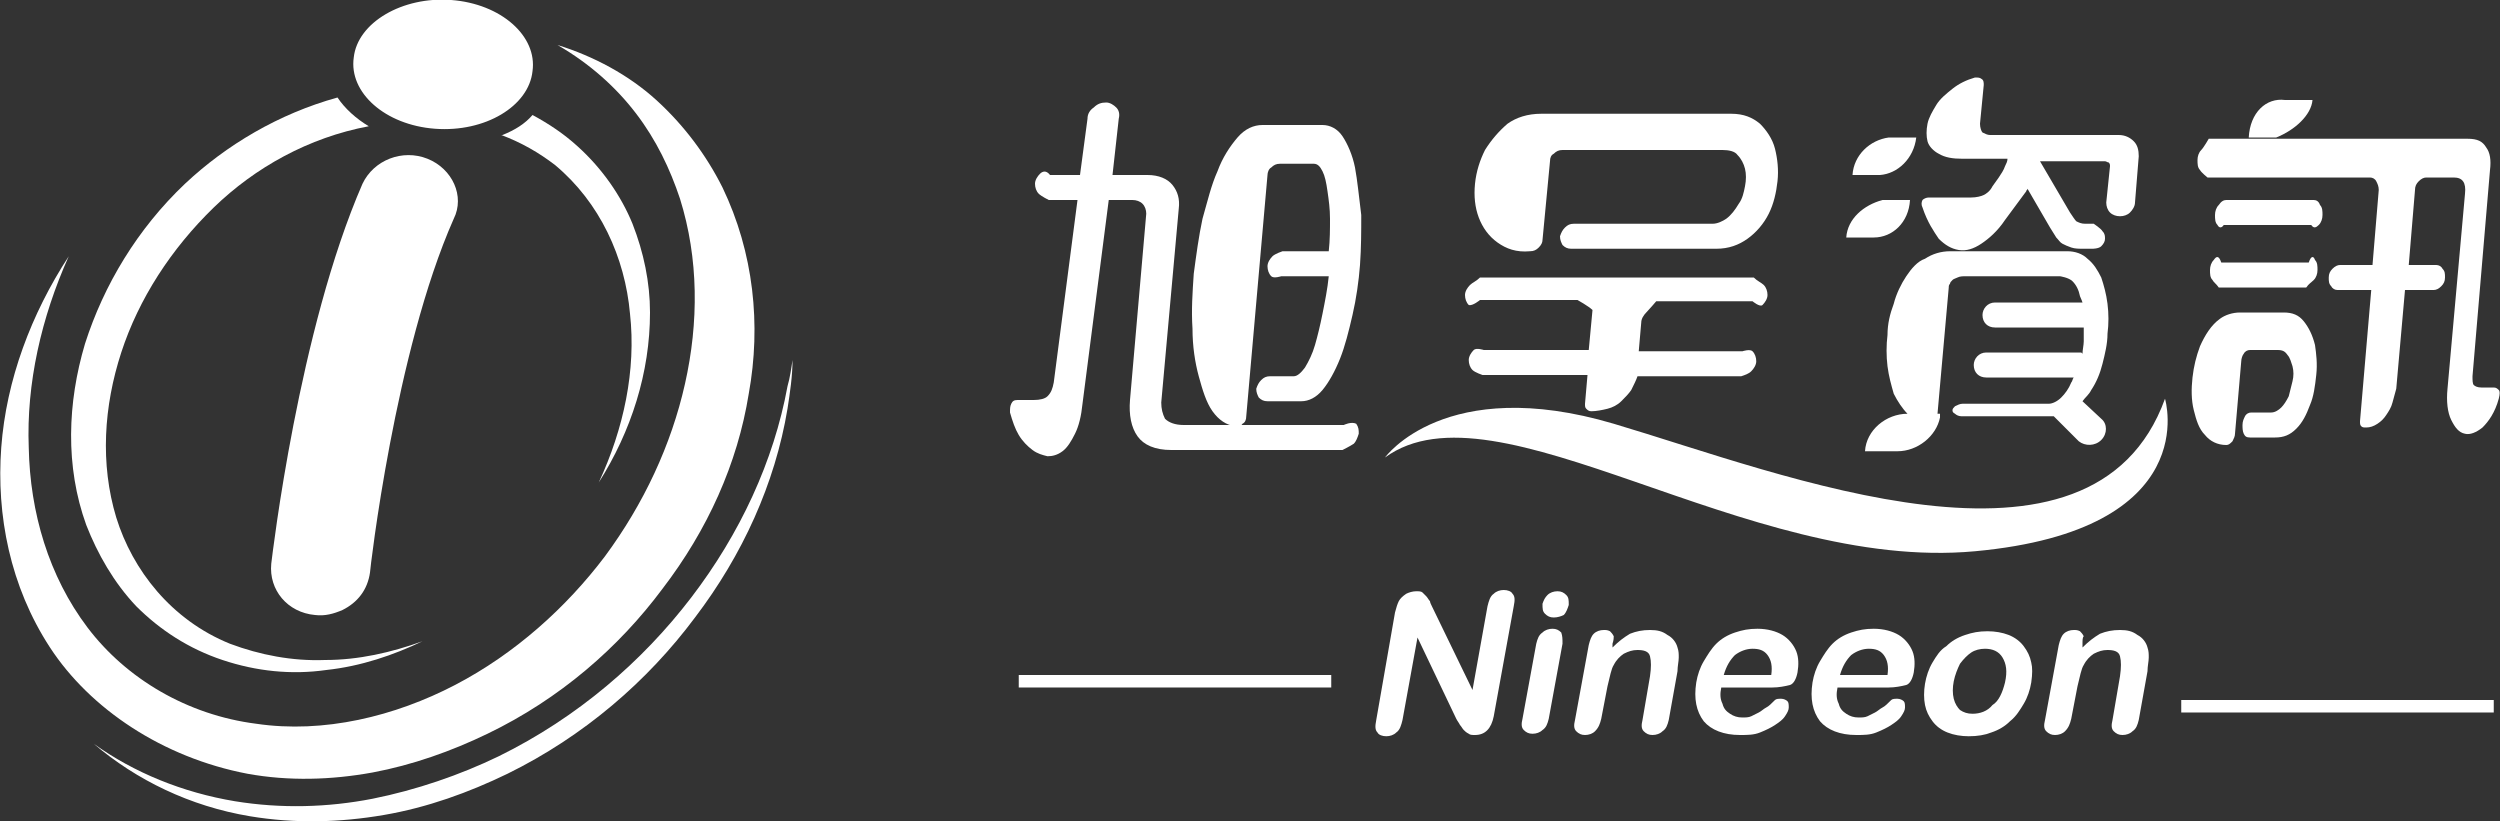<?xml version="1.0" encoding="utf-8"?>
<!-- Generator: Adobe Illustrator 21.1.0, SVG Export Plug-In . SVG Version: 6.00 Build 0)  -->
<svg version="1.1" id="圖層_1" xmlns="http://www.w3.org/2000/svg" xmlns:xlink="http://www.w3.org/1999/xlink" x="0px" y="0px"
	 viewBox="0 0 200 65.7" style="enable-background:new 0 0 200 65.7;" xml:space="preserve">
<rect x="0" y="0" width="200" height="65.7" fill="#333333" stroke="none"/>
<style type="text/css">
	.st0{fill:#FFFFFF;}
</style>
<g>
	<g>
		<g>
			<path class="st0" d="M5.5,20.5c-2.2,4.9-3.4,10.2-3.2,15.3C2.4,41,3.9,46.1,7,50.2c3.1,4.1,8,7,13.5,7.7
				c5.4,0.8,11.1-0.6,15.9-3.1c4.8-2.5,8.9-6.2,12-10.3c3.1-4.2,5.3-8.9,6.4-13.8c1.1-4.9,1.1-10-0.4-14.8c-0.8-2.4-1.9-4.7-3.5-6.8
				c-1.6-2.1-3.7-4-6.3-5.5c2.9,0.9,5.7,2.4,7.9,4.4c2.2,2,4,4.4,5.3,7c2.5,5.2,3.1,11,2.1,16.5c-0.9,5.6-3.3,10.9-6.9,15.6
				c-3.5,4.7-8.2,8.8-14,11.6c-2.9,1.4-6,2.5-9.2,3.1c-3.3,0.6-6.7,0.7-10,0.1C13,60.6,7.2,56.7,4,51.8c-3.2-4.9-4.3-10.6-3.9-16
				C0.5,30.4,2.5,25.1,5.5,20.5z"/>
		</g>
		<path class="st0" d="M63,30.9c-1.1,6-3.8,11.8-7.7,16.9c-3.9,5.1-9.1,9.6-15.4,12.7c-3.1,1.5-6.6,2.7-10.1,3.4
			c-3.6,0.7-7.3,0.8-11,0.2c-4.2-0.7-8.1-2.3-11.3-4.6c3.4,2.9,7.7,5,12.5,5.8c3.6,0.6,7.2,0.5,10.7-0.1c3.5-0.6,6.8-1.8,9.9-3.3
			c6.1-3,11.2-7.4,15-12.5c3.8-5,6.4-10.7,7.4-16.7c0.2-1.3,0.4-2.6,0.4-3.9C63.3,29.5,63.2,30.2,63,30.9z"/>
		<path class="st0" d="M34.2,12.7c-2-0.8-4.3,0.1-5.2,2c-5.1,11.7-7.2,29.6-7.3,30.4c-0.2,2.1,1.3,3.9,3.5,4.1
			c0.8,0.1,1.5-0.1,2.2-0.4c1.2-0.6,2-1.6,2.2-3c0-0.2,2-17.7,6.7-28.3C37.2,15.7,36.2,13.5,34.2,12.7z"/>
		<g>
			<path class="st0" d="M28.3,4.6c-0.4,2.8,2.5,5.4,6.5,5.7c4,0.3,7.5-1.8,7.8-4.6c0.4-2.8-2.5-5.4-6.5-5.7
				C32.2-0.3,28.6,1.8,28.3,4.6z"/>
		</g>
		<path class="st0" d="M14.8,14.7c-3.8,3.6-6.5,8.1-8,12.8C5.4,32.2,5.2,37.3,6.9,42c0.9,2.3,2.2,4.6,4,6.5c1.9,1.9,4.2,3.4,6.9,4.3
			c2.7,0.9,5.5,1.2,8.3,0.8c2.8-0.3,5.4-1.2,7.7-2.3c-2.5,0.9-5.1,1.5-7.8,1.5c-2.6,0.1-5.2-0.4-7.6-1.3c-4.7-1.9-7.8-5.9-9.1-10.1
			c-1.3-4.3-1-8.9,0.4-13.2c1.4-4.3,4-8.3,7.4-11.6c3.3-3.2,7.6-5.6,12.4-6.5c-1-0.6-1.9-1.4-2.5-2.3C22.3,9.1,18.1,11.6,14.8,14.7z
			"/>
		<path class="st0" d="M46.2,11.7c-1.1-1-2.3-1.8-3.6-2.5c-0.6,0.7-1.4,1.2-2.4,1.6l0,0c0,0,0,0-0.1,0c1.6,0.6,3,1.4,4.3,2.4
			c3.6,3,5.6,7.4,6,11.9c0.5,4.5-0.5,9.2-2.5,13.5c2.6-4.1,4.1-8.8,4.1-13.6c0-2.4-0.5-4.8-1.4-7.1C49.7,15.7,48.2,13.5,46.2,11.7z"
			/>
	</g>
	<g>
		<g>
			<g>
				<path class="st0" d="M114.6,48.6l3.2,6.6l1.2-6.7c0.1-0.4,0.2-0.8,0.5-1c0.2-0.2,0.5-0.3,0.8-0.3c0.3,0,0.6,0.1,0.7,0.3
					c0.2,0.2,0.2,0.5,0.1,1l-1.6,8.8c-0.2,1-0.7,1.5-1.5,1.5c-0.2,0-0.4,0-0.5-0.1c-0.2-0.1-0.3-0.2-0.4-0.3
					c-0.1-0.1-0.2-0.3-0.3-0.4c-0.1-0.2-0.2-0.3-0.3-0.5l-3.1-6.5l-1.2,6.6c-0.1,0.4-0.2,0.8-0.5,1c-0.2,0.2-0.5,0.3-0.8,0.3
					c-0.3,0-0.6-0.1-0.7-0.3c-0.2-0.2-0.2-0.5-0.1-1l1.5-8.6c0.1-0.4,0.2-0.7,0.3-0.9c0.1-0.2,0.3-0.4,0.6-0.6
					c0.2-0.1,0.5-0.2,0.8-0.2c0.2,0,0.4,0,0.5,0.1c0.1,0.1,0.2,0.2,0.3,0.3c0.1,0.1,0.2,0.3,0.3,0.4
					C114.4,48.2,114.5,48.4,114.6,48.6z"/>
			</g>
			<g>
				<path class="st0" d="M125,51.5l-1.1,6c-0.1,0.4-0.2,0.7-0.5,0.9c-0.2,0.2-0.5,0.3-0.8,0.3c-0.3,0-0.5-0.1-0.7-0.3
					c-0.2-0.2-0.2-0.5-0.1-0.9l1.1-6c0.1-0.4,0.2-0.7,0.5-0.9c0.2-0.2,0.5-0.3,0.8-0.3c0.3,0,0.5,0.1,0.7,0.3
					C125,50.9,125,51.1,125,51.5z M124.3,49.4c-0.3,0-0.5-0.1-0.7-0.3c-0.2-0.2-0.2-0.4-0.2-0.8c0.1-0.3,0.2-0.5,0.4-0.7
					c0.2-0.2,0.5-0.3,0.8-0.3c0.3,0,0.5,0.1,0.7,0.3c0.2,0.2,0.2,0.4,0.2,0.8c-0.1,0.3-0.2,0.6-0.4,0.8
					C124.9,49.3,124.6,49.4,124.3,49.4z"/>
			</g>
			<g>
				<path class="st0" d="M129,51.5l0,0.3c0.5-0.5,0.9-0.8,1.4-1.1c0.5-0.2,1-0.3,1.6-0.3c0.6,0,1,0.1,1.4,0.4c0.4,0.2,0.7,0.6,0.8,1
					c0.1,0.3,0.1,0.5,0.1,0.8c0,0.3-0.1,0.7-0.1,1.1l-0.7,3.9c-0.1,0.4-0.2,0.7-0.5,0.9c-0.2,0.2-0.5,0.3-0.8,0.3
					c-0.3,0-0.5-0.1-0.7-0.3c-0.2-0.2-0.2-0.5-0.1-0.9l0.6-3.5c0.1-0.7,0.1-1.2,0-1.6c-0.1-0.4-0.5-0.5-1-0.5
					c-0.4,0-0.7,0.1-1.1,0.3c-0.3,0.2-0.6,0.5-0.8,0.9c-0.2,0.3-0.3,0.9-0.5,1.7l-0.5,2.6c-0.1,0.4-0.2,0.7-0.5,1
					c-0.2,0.2-0.5,0.3-0.8,0.3c-0.3,0-0.5-0.1-0.7-0.3c-0.2-0.2-0.2-0.5-0.1-0.9l1.1-6c0.1-0.4,0.2-0.7,0.4-0.9
					c0.2-0.2,0.5-0.3,0.8-0.3c0.2,0,0.3,0,0.5,0.1c0.1,0.1,0.2,0.2,0.3,0.4C129.1,51,129.1,51.2,129,51.5z"/>
			</g>
			<g>
				<path class="st0" d="M141.8,55h-4.1c-0.1,0.5-0.1,0.9,0.1,1.3c0.1,0.4,0.3,0.6,0.6,0.8c0.3,0.2,0.6,0.3,1,0.3
					c0.2,0,0.5,0,0.7-0.1c0.2-0.1,0.4-0.2,0.6-0.3c0.2-0.1,0.4-0.3,0.6-0.4c0.2-0.1,0.4-0.3,0.7-0.6c0.1-0.1,0.3-0.1,0.5-0.1
					c0.2,0,0.4,0.1,0.5,0.2c0.1,0.1,0.1,0.3,0.1,0.5c0,0.2-0.1,0.4-0.3,0.7c-0.2,0.3-0.5,0.5-0.8,0.7c-0.3,0.2-0.7,0.4-1.2,0.6
					c-0.5,0.2-1,0.2-1.6,0.2c-1.3,0-2.3-0.4-2.9-1.1c-0.6-0.8-0.8-1.8-0.6-3.1c0.1-0.6,0.3-1.2,0.6-1.7c0.3-0.5,0.6-1,1-1.4
					c0.4-0.4,0.9-0.7,1.5-0.9c0.6-0.2,1.1-0.3,1.8-0.3c0.8,0,1.5,0.2,2,0.5c0.5,0.3,0.9,0.8,1.1,1.3c0.2,0.5,0.2,1.1,0.1,1.7
					c-0.1,0.5-0.3,0.9-0.6,1C142.8,54.9,142.3,55,141.8,55z M137.9,54h3.8c0.1-0.7,0-1.2-0.3-1.6c-0.3-0.4-0.7-0.5-1.2-0.5
					c-0.5,0-1,0.2-1.4,0.5C138.4,52.8,138.1,53.3,137.9,54z"/>
			</g>
			<g>
				<path class="st0" d="M151.1,55H147c-0.1,0.5-0.1,0.9,0.1,1.3c0.1,0.4,0.3,0.6,0.6,0.8c0.3,0.2,0.6,0.3,1,0.3
					c0.2,0,0.5,0,0.7-0.1c0.2-0.1,0.4-0.2,0.6-0.3c0.2-0.1,0.4-0.3,0.6-0.4c0.2-0.1,0.4-0.3,0.7-0.6c0.1-0.1,0.3-0.1,0.5-0.1
					c0.2,0,0.4,0.1,0.5,0.2c0.1,0.1,0.1,0.3,0.1,0.5c0,0.2-0.1,0.4-0.3,0.7c-0.2,0.3-0.5,0.5-0.8,0.7c-0.3,0.2-0.7,0.4-1.2,0.6
					c-0.5,0.2-1,0.2-1.6,0.2c-1.3,0-2.3-0.4-2.9-1.1c-0.6-0.8-0.8-1.8-0.6-3.1c0.1-0.6,0.3-1.2,0.6-1.7c0.3-0.5,0.6-1,1-1.4
					c0.4-0.4,0.9-0.7,1.5-0.9c0.6-0.2,1.1-0.3,1.8-0.3c0.8,0,1.5,0.2,2,0.5c0.5,0.3,0.9,0.8,1.1,1.3c0.2,0.5,0.2,1.1,0.1,1.7
					c-0.1,0.5-0.3,0.9-0.6,1C152.1,54.9,151.6,55,151.1,55z M147.2,54h3.8c0.1-0.7,0-1.2-0.3-1.6c-0.3-0.4-0.7-0.5-1.2-0.5
					c-0.5,0-1,0.2-1.4,0.5C147.7,52.8,147.4,53.3,147.2,54z"/>
			</g>
			<g>
				<path class="st0" d="M162.5,54.6c-0.1,0.6-0.3,1.2-0.6,1.7c-0.3,0.5-0.6,1-1.1,1.4c-0.4,0.4-0.9,0.7-1.5,0.9
					c-0.5,0.2-1.1,0.3-1.8,0.3c-0.6,0-1.2-0.1-1.7-0.3c-0.5-0.2-0.9-0.5-1.2-0.9c-0.3-0.4-0.5-0.8-0.6-1.3c-0.1-0.5-0.1-1.1,0-1.7
					c0.1-0.6,0.3-1.2,0.6-1.7c0.3-0.5,0.6-1,1.1-1.3c0.4-0.4,0.9-0.7,1.5-0.9c0.6-0.2,1.1-0.3,1.8-0.3c0.6,0,1.2,0.1,1.7,0.3
					c0.5,0.2,0.9,0.5,1.2,0.9c0.3,0.4,0.5,0.8,0.6,1.3C162.6,53.4,162.6,53.9,162.5,54.6z M160.4,54.6c0.2-0.9,0.1-1.5-0.2-2
					c-0.3-0.5-0.8-0.7-1.4-0.7c-0.4,0-0.8,0.1-1.1,0.3c-0.3,0.2-0.6,0.5-0.9,0.9c-0.2,0.4-0.4,0.9-0.5,1.4c-0.1,0.5-0.1,1,0,1.4
					c0.1,0.4,0.3,0.7,0.5,0.9c0.3,0.2,0.6,0.3,1,0.3c0.6,0,1.2-0.2,1.6-0.7C159.9,56.1,160.2,55.4,160.4,54.6z"/>
			</g>
			<g>
				<path class="st0" d="M166.6,51.5l0,0.3c0.5-0.5,0.9-0.8,1.4-1.1c0.5-0.2,1-0.3,1.6-0.3c0.6,0,1,0.1,1.4,0.4
					c0.4,0.2,0.7,0.6,0.8,1c0.1,0.3,0.1,0.5,0.1,0.8c0,0.3-0.1,0.7-0.1,1.1l-0.7,3.9c-0.1,0.4-0.2,0.7-0.5,0.9
					c-0.2,0.2-0.5,0.3-0.8,0.3c-0.3,0-0.5-0.1-0.7-0.3c-0.2-0.2-0.2-0.5-0.1-0.9l0.6-3.5c0.1-0.7,0.1-1.2,0-1.6
					c-0.1-0.4-0.5-0.5-1-0.5c-0.4,0-0.7,0.1-1.1,0.3c-0.3,0.2-0.6,0.5-0.8,0.9c-0.2,0.3-0.3,0.9-0.5,1.7l-0.5,2.6
					c-0.1,0.4-0.2,0.7-0.5,1c-0.2,0.2-0.5,0.3-0.8,0.3c-0.3,0-0.5-0.1-0.7-0.3c-0.2-0.2-0.2-0.5-0.1-0.9l1.1-6
					c0.1-0.4,0.2-0.7,0.4-0.9c0.2-0.2,0.5-0.3,0.8-0.3c0.2,0,0.3,0,0.5,0.1c0.1,0.1,0.2,0.2,0.3,0.4C166.6,51,166.6,51.2,166.6,51.5
					z"/>
			</g>
		</g>
		<g>
			<rect x="81.5" y="54" class="st0" width="25" height="1"/>
		</g>
		<g>
			<rect x="174.5" y="56" class="st0" width="25" height="1"/>
		</g>
		<g>
			<path class="st0" d="M108.4,13.4c-0.2-1-0.6-1.9-1-2.5c-0.4-0.6-1-0.9-1.6-0.9H101c-0.7,0-1.4,0.3-2,1c-0.6,0.7-1.2,1.6-1.6,2.7
				c-0.5,1.1-0.8,2.4-1.2,3.8c-0.3,1.4-0.5,2.9-0.7,4.4c-0.1,1.5-0.2,2.9-0.1,4.4c0,1.4,0.2,2.7,0.5,3.8c0.3,1.1,0.6,2.1,1.1,2.8
				c0.5,0.7,1.1,1.1,1.8,1.2c0.2,0,0.5,0,0.6-0.2c0.2-0.1,0.3-0.3,0.3-0.6l1.7-19.3c0-0.2,0.1-0.5,0.3-0.6c0.2-0.2,0.4-0.3,0.7-0.3
				h2.7c0.3,0,0.5,0.2,0.7,0.6c0.2,0.4,0.3,0.9,0.4,1.6c0.1,0.7,0.2,1.4,0.2,2.2c0,0.8,0,1.7-0.1,2.6h-3.7c0,0-0.6,0.2-0.8,0.4
				c-0.2,0.2-0.4,0.5-0.4,0.8c0,0.3,0.1,0.6,0.3,0.8c0.2,0.2,0.8,0,0.8,0h3.8c-0.1,1-0.3,2-0.5,3c-0.2,1-0.4,1.8-0.6,2.5
				c-0.2,0.7-0.5,1.3-0.8,1.8c-0.3,0.4-0.6,0.7-0.9,0.7h-1.9c-0.3,0-0.5,0.1-0.7,0.3c-0.2,0.2-0.3,0.4-0.4,0.7
				c0,0.3,0.1,0.5,0.2,0.7c0.2,0.2,0.4,0.3,0.7,0.3h2.7c0.6,0,1.2-0.3,1.7-0.9c0.5-0.6,1-1.5,1.4-2.5c0.4-1,0.7-2.2,1-3.5
				c0.3-1.3,0.5-2.7,0.6-4c0.1-1.4,0.1-2.7,0.1-4C108.7,15.6,108.6,14.5,108.4,13.4z"/>
			<path class="st0" d="M107.5,34H94.7c-0.7,0-1.2-0.2-1.5-0.5c-0.2-0.4-0.3-0.8-0.3-1.3l1.4-15.5c0.1-0.8-0.1-1.4-0.5-1.9
				c-0.4-0.5-1.1-0.8-2-0.8H89l0.5-4.5c0.1-0.4,0-0.7-0.2-0.9c-0.2-0.2-0.5-0.4-0.8-0.4c-0.4,0-0.7,0.1-1,0.4
				c-0.3,0.2-0.5,0.5-0.5,0.9L86.4,14H84c-0.3-0.4-0.6-0.3-0.8-0.1c-0.2,0.2-0.4,0.5-0.4,0.8c0,0.3,0.1,0.6,0.3,0.8
				c0.2,0.2,0.8,0.5,0.8,0.5h2.3l-1.9,14.6c-0.1,0.5-0.2,0.8-0.5,1.1c-0.2,0.2-0.6,0.3-1.1,0.3h-1.3c-0.3,0-0.4,0.1-0.5,0.3
				c-0.1,0.2-0.1,0.4-0.1,0.7c0.2,0.7,0.4,1.3,0.7,1.8c0.3,0.5,0.7,0.9,1.1,1.2c0.4,0.3,0.8,0.4,1.2,0.5c0.4,0,0.8-0.1,1.2-0.4
				c0.4-0.3,0.7-0.8,1-1.4c0.3-0.6,0.5-1.4,0.6-2.4L88.7,16h1.9c0.3,0,0.6,0.1,0.8,0.3c0.2,0.2,0.3,0.5,0.3,0.8L90.4,32
				c-0.1,1.2,0.1,2.2,0.6,2.9c0.5,0.7,1.4,1.1,2.7,1.1h13.7c0,0,0.6-0.3,0.9-0.5c0.2-0.2,0.3-0.5,0.4-0.8c0-0.3,0-0.5-0.2-0.8
				C108.1,33.7,107.5,34,107.5,34z"/>
			<path class="st0" d="M119.8,19.4c0.7,0.5,1.5,0.8,2.6,0.7c0.3,0,0.5-0.1,0.7-0.3c0.2-0.2,0.3-0.4,0.3-0.6l0.6-6.3
				c0-0.3,0.1-0.5,0.3-0.6c0.2-0.2,0.4-0.3,0.7-0.3h12.8c0.5,0,1,0.1,1.2,0.4c0.3,0.3,0.5,0.7,0.6,1.1c0.1,0.4,0.1,0.9,0,1.4
				c-0.1,0.5-0.2,1-0.5,1.4c-0.3,0.5-0.6,0.9-1,1.2c-0.3,0.2-0.7,0.4-1.1,0.4l-11.1,0c-0.3,0-0.5,0.1-0.7,0.3
				c-0.2,0.2-0.3,0.4-0.4,0.7c0,0.3,0.1,0.5,0.2,0.7c0.2,0.2,0.4,0.3,0.7,0.3h11.6c1,0,1.8-0.3,2.5-0.8c0.7-0.5,1.3-1.2,1.7-2
				c0.4-0.8,0.6-1.7,0.7-2.6c0.1-0.9,0-1.8-0.2-2.6c-0.2-0.8-0.7-1.5-1.2-2c-0.6-0.5-1.3-0.8-2.3-0.8h-15.2c-1.1,0-2,0.3-2.7,0.8
				c-0.7,0.6-1.3,1.3-1.8,2.1c-0.4,0.8-0.7,1.7-0.8,2.7c-0.1,1,0,1.9,0.3,2.7C118.6,18.2,119.1,18.9,119.8,19.4z"/>
			<path class="st0" d="M118.4,24h7.8c0,0,0.9,0.5,1.2,0.8l-0.3,3.2h-8.4c0,0-0.6-0.2-0.8,0c-0.2,0.2-0.4,0.5-0.4,0.8
				c0,0.3,0.1,0.6,0.3,0.8c0.2,0.2,0.8,0.4,0.8,0.4h8.4l-0.2,2.3c0,0.2,0,0.3,0.1,0.4c0.1,0.1,0.2,0.2,0.4,0.2
				c0.4,0,0.9-0.1,1.3-0.2c0.4-0.1,0.8-0.3,1.1-0.6c0.3-0.3,0.6-0.6,0.8-0.9c0.2-0.4,0.4-0.8,0.5-1.1h8.3c0.3-0.1,0.6-0.2,0.8-0.4
				c0.2-0.2,0.4-0.5,0.4-0.8c0-0.3-0.1-0.6-0.3-0.8c-0.2-0.2-0.8,0-0.8,0h-8.3l0.2-2.3c0-0.3,0.2-0.6,0.4-0.8
				c0.2-0.2,0.8-0.9,0.8-0.9h7.7c0,0,0.6,0.5,0.8,0.3c0.2-0.2,0.4-0.5,0.4-0.8c0-0.3-0.1-0.6-0.3-0.8c-0.2-0.2-0.5-0.3-0.8-0.6
				h-21.9c-0.3,0.3-0.6,0.4-0.8,0.6c-0.2,0.2-0.4,0.5-0.4,0.8c0,0.3,0.1,0.6,0.3,0.8C117.8,24.5,118.4,24,118.4,24z"/>
			<path class="st0" d="M184.3,25.7c-0.4-0.5-0.9-0.7-1.6-0.7l-3.5,0c-0.6,0-1.2,0.2-1.6,0.5c-0.7,0.5-1.2,1.3-1.6,2.2
				c-0.3,0.8-0.5,1.6-0.6,2.5c-0.1,0.9-0.1,1.8,0.1,2.6c0.2,0.8,0.4,1.5,0.9,2c0.4,0.5,1,0.8,1.7,0.8c0.2,0,0.3-0.1,0.5-0.3
				c0.1-0.2,0.2-0.4,0.2-0.6l0.5-5.8c0-0.2,0.1-0.5,0.2-0.6c0.1-0.2,0.3-0.3,0.5-0.3h2.2c0.4,0,0.6,0.1,0.8,0.4
				c0.2,0.2,0.3,0.6,0.4,0.9c0.1,0.4,0.1,0.8,0,1.2c-0.1,0.4-0.2,0.8-0.3,1.2c-0.2,0.4-0.4,0.7-0.6,0.9c-0.2,0.2-0.5,0.4-0.8,0.4
				h-1.6c-0.2,0-0.4,0.1-0.5,0.3c-0.1,0.2-0.2,0.4-0.2,0.7c0,0.2,0,0.5,0.1,0.7c0.1,0.2,0.2,0.3,0.5,0.3h2c0.7,0,1.2-0.2,1.7-0.7
				c0.5-0.5,0.8-1.1,1.1-1.9c0.3-0.7,0.4-1.5,0.5-2.4c0.1-0.9,0-1.7-0.1-2.4C185,26.8,184.7,26.2,184.3,25.7z"/>
			<path class="st0" d="M185.1,16h-7c-0.2,0-0.4,0.1-0.6,0.4c-0.2,0.2-0.3,0.5-0.3,0.8c0,0.3,0,0.6,0.2,0.8c0.1,0.2,0.3,0.3,0.5,0h7
				c0.2,0.3,0.4,0.2,0.6,0c0.2-0.2,0.3-0.5,0.3-0.8c0-0.3,0-0.6-0.2-0.8C185.5,16.1,185.3,16,185.1,16z"/>
			<path class="st0" d="M184.7,21h-7c-0.2-0.6-0.4-0.5-0.6-0.2c-0.2,0.2-0.3,0.5-0.3,0.8c0,0.3,0,0.6,0.2,0.8
				c0.1,0.2,0.3,0.3,0.5,0.6h7c0.2-0.3,0.4-0.4,0.6-0.6c0.2-0.2,0.3-0.5,0.3-0.8c0-0.3,0-0.6-0.2-0.8
				C185.1,20.5,184.9,20.4,184.7,21z"/>
			<path class="st0" d="M199.9,31.2c-0.1-0.1-0.2-0.2-0.4-0.2h-1c-0.3,0-0.5-0.1-0.6-0.2c-0.1-0.1-0.1-0.4-0.1-0.7l1.4-16.5
				c0.1-0.8,0-1.4-0.3-1.8c-0.3-0.5-0.7-0.7-1.5-0.7h-20.7c0,0-0.4,0.7-0.6,0.9c-0.2,0.2-0.3,0.5-0.3,0.8c0,0.3,0,0.6,0.2,0.8
				c0.1,0.2,0.6,0.6,0.6,0.6h13c0.2,0,0.4,0.1,0.5,0.3c0.1,0.2,0.2,0.4,0.2,0.7l-0.5,6h-2.6c-0.2,0-0.4,0.1-0.6,0.3
				c-0.2,0.2-0.3,0.4-0.3,0.7c0,0.3,0,0.5,0.2,0.7c0.1,0.2,0.3,0.3,0.5,0.3h2.7l-0.9,10.5c0,0.2,0,0.3,0.1,0.4
				c0.1,0.1,0.2,0.1,0.4,0.1c0.3,0,0.6-0.1,0.9-0.3c0.3-0.2,0.5-0.4,0.7-0.7c0.2-0.3,0.4-0.6,0.5-1c0.1-0.4,0.2-0.7,0.3-1.1l0.7-7.9
				h2.3c0.2,0,0.4-0.1,0.6-0.3c0.2-0.2,0.3-0.4,0.3-0.7c0-0.3,0-0.5-0.2-0.7c-0.1-0.2-0.3-0.3-0.5-0.3h-2.2l0.5-6
				c0-0.3,0.1-0.5,0.3-0.7c0.2-0.2,0.4-0.3,0.6-0.3h2.2c0.7,0,1,0.4,0.9,1.3l-1.4,15.6c-0.1,1,0,1.9,0.3,2.5c0.3,0.6,0.6,1,1.1,1.1
				c0.4,0.1,0.9-0.1,1.4-0.5c0.5-0.5,1-1.2,1.3-2.3C200,31.5,200,31.3,199.9,31.2z"/>
			<path class="st0" d="M185,8h-2.2c-1.5-0.2-2.8,1-2.9,3h2.2C183.6,10.4,184.9,9.2,185,8z"/>
			<path class="st0" d="M155.1,19.1c0.5,0.5,1,0.8,1.6,0.9c0.6,0.1,1.2-0.1,1.8-0.5c0.6-0.4,1.3-1,1.9-1.9l1.7-2.3
				c0-0.1,0.1-0.1,0.1-0.2l1.8,3.1c0.2,0.3,0.3,0.5,0.5,0.8c0.2,0.2,0.3,0.4,0.5,0.5c0.2,0.1,0.4,0.2,0.7,0.3c0.3,0.1,0.6,0.1,1,0.1
				h0.7c0,0,0.5,0,0.7-0.2c0.2-0.2,0.3-0.4,0.3-0.6c0-0.2,0-0.4-0.2-0.6c-0.1-0.2-0.7-0.6-0.7-0.6h-0.7c-0.3,0-0.5-0.1-0.7-0.2
				c-0.1-0.1-0.3-0.4-0.5-0.7l-2.4-4.1h5.2c0.1,0,0.2,0.1,0.3,0.1c0.1,0.1,0.1,0.2,0.1,0.3l-0.3,2.9c0,0.3,0.1,0.6,0.3,0.8
				c0.2,0.2,0.5,0.3,0.8,0.3c0.3,0,0.6-0.1,0.8-0.3c0.2-0.2,0.4-0.5,0.4-0.8l0.3-3.7c0-0.5-0.1-0.9-0.4-1.2
				c-0.3-0.3-0.7-0.5-1.2-0.5h-10.3c-0.2,0-0.4-0.1-0.6-0.2c-0.1-0.1-0.2-0.4-0.2-0.7l0.3-3.1c0-0.2,0-0.4-0.2-0.5
				c-0.1-0.1-0.3-0.1-0.5-0.1c-0.7,0.2-1.3,0.5-1.8,0.9c-0.5,0.4-1,0.8-1.3,1.3c-0.3,0.5-0.6,1-0.7,1.5c-0.1,0.5-0.1,1,0,1.4
				c0.1,0.4,0.5,0.8,0.9,1c0.5,0.3,1.1,0.4,1.9,0.4h3.6c0,0.2-0.1,0.4-0.2,0.6c-0.1,0.3-0.3,0.6-0.5,0.9l-0.5,0.7
				c-0.2,0.4-0.5,0.6-0.7,0.7c-0.2,0.1-0.6,0.2-1,0.2h-3.4c-0.2,0-0.4,0.1-0.5,0.2c-0.1,0.2-0.1,0.4,0,0.6
				C154.2,17.8,154.7,18.5,155.1,19.1z"/>
			<path class="st0" d="M153.3,11h-2.2c-1.5,0.2-2.8,1.4-2.9,3h2.2C151.8,13.9,153.1,12.7,153.3,11z"/>
			<path class="st0" d="M152.8,16h-2.2c-1.5,0.4-2.8,1.5-2.9,3h2.2C151.4,19,152.7,17.8,152.8,16z"/>
			<path class="st0" d="M152.5,22.1c-0.4,0.6-0.8,1.4-1,2.2c-0.3,0.8-0.5,1.6-0.5,2.5c-0.1,0.8-0.1,1.7,0,2.5
				c0.1,0.8,0.3,1.5,0.5,2.2c0.3,0.6,0.7,1.2,1.1,1.6l0.1,0h-0.1c-1.7,0-3.3,1.3-3.4,3h2.6c1.6,0,3.1-1.2,3.4-2.7c0,0,0-0.1,0-0.1
				l0-0.2c0,0,0,0,0,0l-0.2,0l0.9-10.1c0-0.1,0-0.2,0.1-0.3c0-0.1,0.1-0.2,0.2-0.3c0.1-0.1,0.2-0.1,0.4-0.2c0.2-0.1,0.4-0.1,0.7-0.1
				h7.5c0,0,0.7,0.1,1,0.4c0.3,0.3,0.5,0.7,0.6,1.2c0.1,0.2,0.2,0.5,0.2,0.5h-7c-0.6,0-1,0.5-1,1c0,0.6,0.4,1,1,1h7.1
				c0,0,0,0.9,0,1.1c0,0.3-0.1,0.7-0.1,1c0,0-0.1-0.1-0.1-0.1h-7.6c-0.6,0-1,0.5-1,1c0,0.6,0.4,1,1,1h7c-0.1,0.1-0.1,0.3-0.2,0.4
				c-0.2,0.5-0.5,0.9-0.8,1.2c-0.3,0.3-0.7,0.5-1,0.5h-6.9c-0.2,0-0.4,0.1-0.6,0.2c-0.1,0.1-0.2,0.2-0.2,0.3c0,0.1,0,0.2,0.2,0.3
				c0.1,0.1,0.3,0.2,0.5,0.2h7.4l2,2c0.5,0.4,1.3,0.4,1.8-0.1c0.5-0.5,0.5-1.3,0-1.7l-1.5-1.4c0.2-0.3,0.5-0.5,0.7-0.9
				c0.4-0.6,0.7-1.3,0.9-2.1c0.2-0.8,0.4-1.6,0.4-2.4c0.1-0.8,0.1-1.6,0-2.4c-0.1-0.8-0.3-1.5-0.5-2.1c-0.3-0.6-0.6-1.1-1.1-1.5
				c-0.4-0.4-1-0.6-1.6-0.6H156c-0.7,0-1.4,0.2-2,0.6C153.4,20.9,152.9,21.5,152.5,22.1z"/>
			<path class="st0" d="M129.1,33.9c-13.5-4-18.3,2.7-18.3,2.7c8.9-6.5,28.8,9.2,47.2,7.5c18.4-1.7,15.2-12.2,15.2-12.2
				C167.4,47.9,142.6,37.9,129.1,33.9z"/>
		</g>
	</g>
</g>
</svg>
